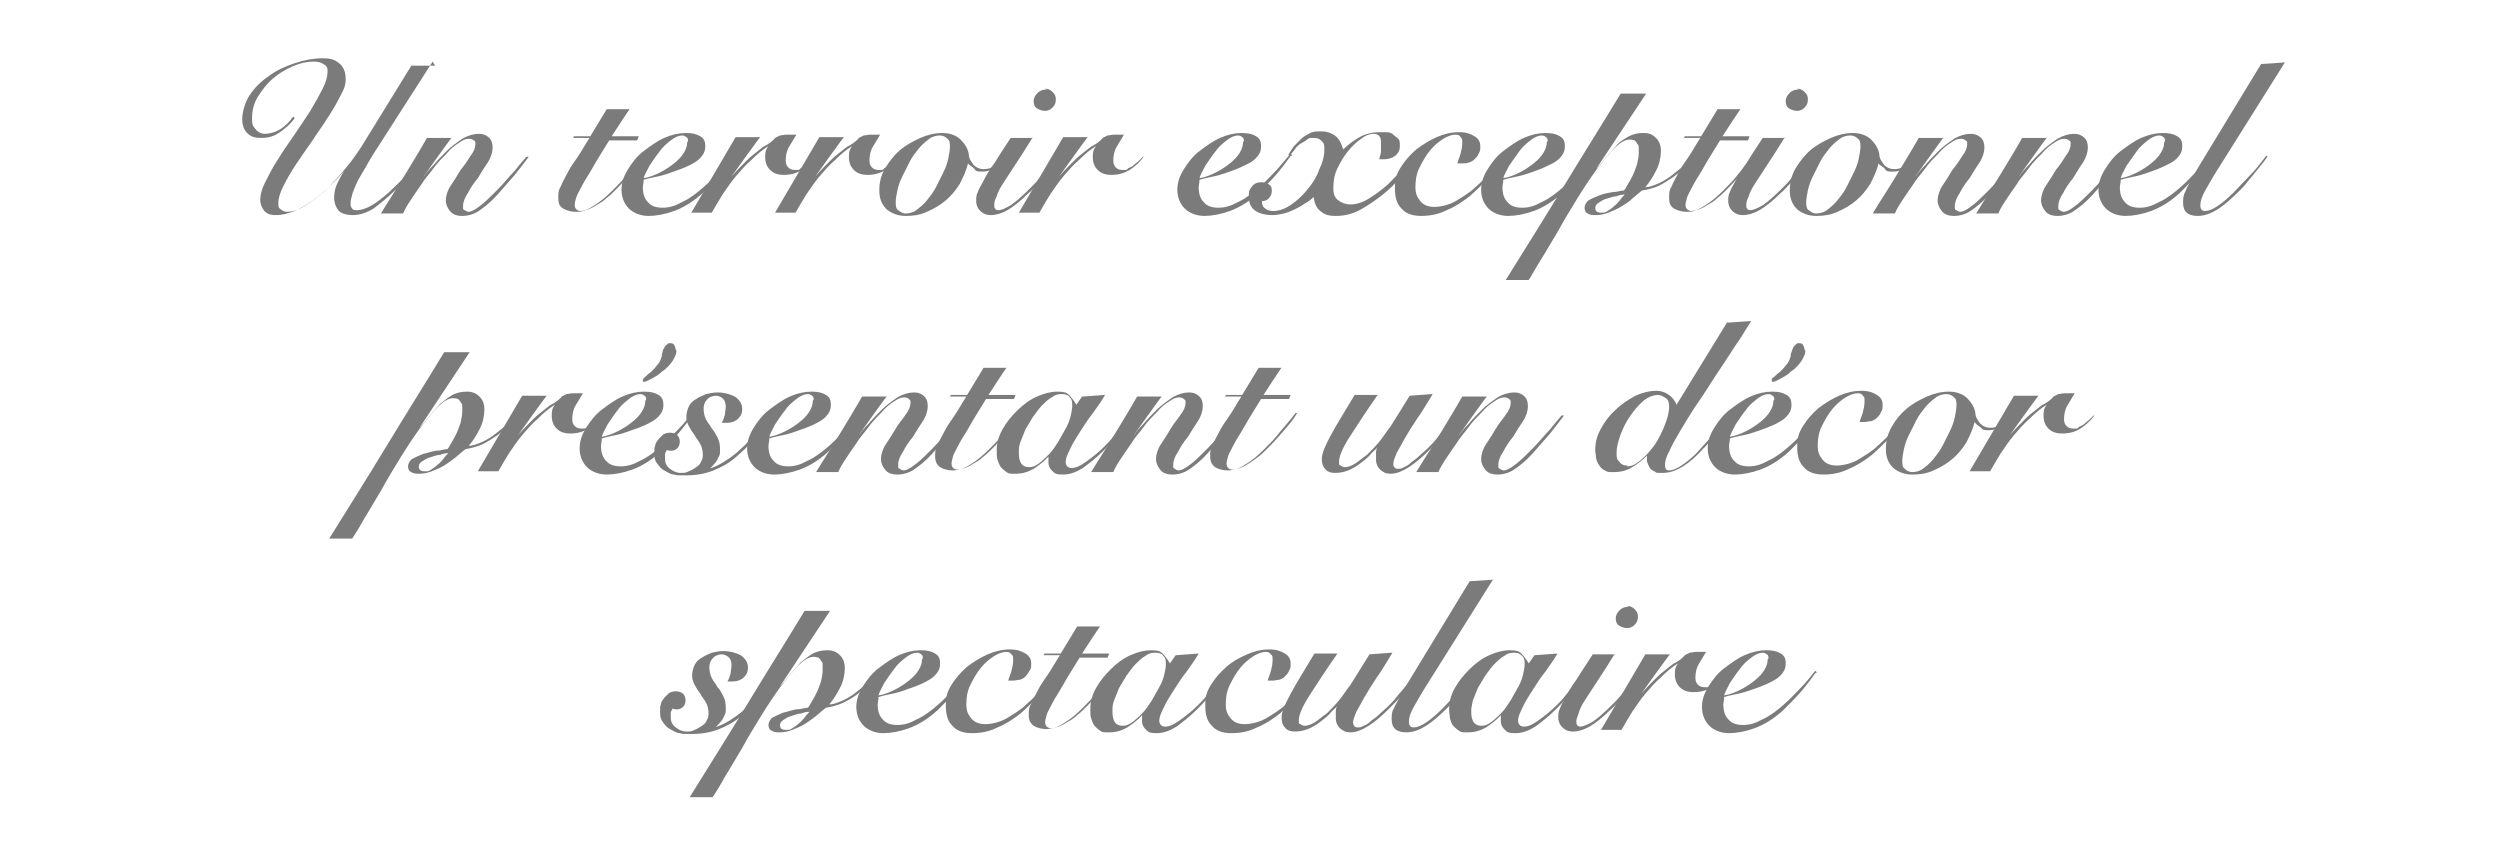 <svg xmlns="http://www.w3.org/2000/svg" id="Layer_1" viewBox="0 0 304.5 105"><defs><style>      .st0 {        fill: #7b7b7b;      }    </style></defs><path class="st0" d="M52.7,7.5l-6.8,10.6c-.6.9-1.1,1.8-1.5,2.5-.4.7-.8,1.3-1,1.8-.2.5-.4.9-.5,1.3-.1.4-.2.7-.2,1s0,.5.2.7c.1.2.3.2.6.2.5,0,1.1-.2,1.8-.6.7-.4,1.4-1,2.1-1.6.7-.7,1.5-1.4,2.2-2.2.7-.8,1.4-1.6,2-2.3l.2.2c-.2.2-.4.4-.6.8-.3.3-.6.7-.9,1-.3.4-.7.7-1,1.1-.4.4-.7.7-1,1-1,1-2,1.8-2.8,2.4-.8.5-1.7.8-2.5.8s-1.5-.2-1.8-.6c-.3-.4-.5-.9-.5-1.5s.1-1.2.4-1.8.6-1.2.9-1.6h0c-.5.6-1.1,1.3-1.8,1.9-.7.7-1.4,1.3-2.1,1.8-.7.5-1.5,1-2.2,1.3-.8.3-1.5.5-2.3.5s-1.1-.2-1.4-.5c-.3-.4-.5-.8-.5-1.4s.2-1.3.6-2.1c.4-.8.9-1.8,1.5-2.7.6-1,1.3-2,2-3,.7-1,1.4-2.1,2-3,.6-1,1.1-1.9,1.5-2.7s.6-1.5.6-2.1-.2-.7-.5-.9c-.3-.2-.7-.3-1.2-.3-.8,0-1.7.2-2.6.6-.9.4-1.7.9-2.4,1.5-.7.6-1.3,1.4-1.8,2.2s-.7,1.7-.7,2.6.1.9.4,1.3c.3.4.7.6,1.2.6s1.3-.2,1.9-.6,1.1-.9,1.5-1.5l.2.2c-.5.7-1.1,1.2-1.8,1.7-.7.5-1.4.7-2.3.7s-1.3-.2-1.7-.6c-.4-.4-.6-1-.6-1.7s.3-2,.9-2.9c.6-.9,1.4-1.7,2.3-2.3.9-.7,2-1.2,3.2-1.6s2.3-.6,3.4-.6,1.5.2,2,.6c.5.4.8,1,.8,1.9s-.2,1.2-.6,2c-.4.8-.9,1.7-1.5,2.6-.6,1-1.3,1.9-2,3-.7,1-1.4,2-2,2.9-.6.9-1.1,1.8-1.5,2.6s-.6,1.5-.6,2,0,.6.3.8c.2.2.5.3.8.3.6,0,1.3-.2,2.1-.7.8-.5,1.6-1.1,2.5-1.9.8-.8,1.6-1.6,2.4-2.6.8-.9,1.4-1.8,2-2.7l6.1-9.9h2.9Z"></path><path class="st0" d="M51.7,21.4c.2-.3.6-.8,1.1-1.3.5-.6,1-1.1,1.6-1.7.6-.6,1.2-1,1.9-1.5.7-.4,1.4-.6,2-.6s1,.2,1.3.5c.3.3.4.7.4,1.2s-.2,1.2-.6,1.8c-.4.6-.8,1.2-1.2,1.9-.5.6-.9,1.2-1.2,1.8-.4.6-.6,1.1-.6,1.6s0,.4.2.5.3.2.5.2.7-.2,1.2-.6c.6-.4,1.3-1.1,2.3-2.1.8-.8,1.4-1.6,2.1-2.3.6-.8,1.1-1.3,1.4-1.7h.3c-.5.7-1,1.3-1.7,2.2-.7.8-1.4,1.6-2.1,2.4-.9,1-1.7,1.6-2.3,2-.6.4-1.3.6-2,.6s-1.2-.2-1.5-.6c-.3-.4-.5-.8-.5-1.3s.2-1.2.6-1.8c.4-.6.8-1.2,1.2-1.9.5-.6.9-1.2,1.2-1.7.4-.5.6-1,.6-1.4s0-.4-.2-.5c-.1-.1-.3-.2-.6-.2-.4,0-.8.2-1.2.5-.5.3-1,.7-1.5,1.3-.5.5-1.1,1.1-1.6,1.8-.5.7-1.1,1.3-1.5,2-.5.7-.9,1.3-1.3,1.9-.4.6-.7,1.1-.9,1.6h-2.7c.9-1.5,1.9-3,2.8-4.5.9-1.5,1.9-3.1,2.8-4.7h3c0-.1-3.4,4.7-3.4,4.7h0Z"></path><path class="st0" d="M69.7,17.1l.2-.5h2l2-3.3h2.8c0-.1-2.2,3.3-2.2,3.3h3.3l-.2.5h-3.4c-.8,1.3-1.5,2.4-2,3.3-.5.9-1,1.6-1.3,2.2-.3.6-.6,1.1-.7,1.4-.1.4-.2.7-.2.9s0,.4.2.6c.1.1.3.2.5.2.4,0,1-.2,1.7-.7.7-.4,1.5-1.1,2.3-1.9.6-.6,1.2-1.2,1.8-2,.7-.8,1.3-1.5,1.9-2.3h.2c-.4.7-.9,1.3-1.5,2s-1.3,1.5-2,2.2-.8.8-1.2,1.1c-.4.4-.9.7-1.3.9-.4.3-.9.5-1.3.6-.4.2-.8.2-1.2.2s-1-.1-1.5-.4-.6-.7-.6-1.3,0-.9.3-1.4c.2-.5.5-1,.8-1.6.3-.6.7-1.2,1.2-1.9.5-.7.9-1.5,1.5-2.4h-2Z"></path><path class="st0" d="M89.5,19c-.5.7-1.1,1.5-1.7,2.2-.6.7-1.4,1.5-2.2,2.3-1.2,1.1-2.4,1.8-3.5,2.2-1.1.4-2.2.6-3.1.6s-1.8-.3-2.4-.9c-.6-.6-.9-1.4-.9-2.3s.3-1.7.8-2.5c.5-.8,1.1-1.6,1.9-2.2.8-.6,1.6-1.2,2.5-1.6.9-.4,1.8-.6,2.6-.6s1.3.1,1.8.4.6.7.6,1.2-.1.8-.4,1.2c-.3.4-.7.7-1.1.9-.5.3-1,.5-1.5.7-.6.2-1.1.4-1.7.6-.6.2-1.1.3-1.6.4s-.9.2-1.2.3c0,.4-.1.7-.1.9,0,.8.2,1.4.6,1.8.4.5,1,.7,1.8.7s1.5-.2,2.4-.7c.9-.4,1.8-1.1,2.7-1.9.7-.6,1.3-1.3,2-2s1.2-1.4,1.7-2l.2.2ZM83.8,17.2c0-.2,0-.4-.2-.5s-.3-.2-.5-.2c-.4,0-.9.2-1.4.6-.5.4-1,.8-1.4,1.4-.4.5-.8,1.1-1.2,1.7-.3.6-.6,1.1-.7,1.5.7-.1,1.4-.4,2-.7.6-.3,1.2-.7,1.7-1.1.5-.4.9-.8,1.2-1.3s.4-.9.4-1.3Z"></path><path class="st0" d="M84.2,25.9c.9-1.5,1.8-3.1,2.7-4.6.9-1.5,1.8-3.1,2.7-4.6h3c0-.1-3.5,4.8-3.5,4.8h0c.7-.8,1.3-1.4,1.8-1.9.5-.5,1-.9,1.4-1.2s.7-.6,1-.7c.3-.2.5-.3.6-.4.2-.2.4-.3.5-.5.2-.1.4-.2.6-.3.2,0,.5-.1.8-.1s.7,0,1.2,0c-.3.5-.6,1-.9,1.5s-.4,1.1-.4,1.7.4,1.1,1.1,1.1.5,0,.7-.2c.2-.1.5-.2.7-.4.2-.2.4-.3.6-.5s.4-.4.5-.5h.1c-.5.7-1.1,1.2-1.7,1.6-.7.4-1.4.6-2.2.6s-1.3-.2-1.7-.6c-.4-.4-.6-.9-.6-1.6s.1-.9.4-1.3h0c-.7.4-1.4,1-2.1,1.7-.7.6-1.3,1.3-1.9,2-.6.7-1.1,1.5-1.6,2.2-.5.8-.9,1.5-1.3,2.2h-2.7Z"></path><path class="st0" d="M94.4,25.9c.9-1.5,1.8-3.1,2.7-4.6.9-1.5,1.8-3.1,2.7-4.6h3c0-.1-3.5,4.8-3.5,4.8h0c.7-.8,1.3-1.4,1.8-1.9.5-.5,1-.9,1.4-1.2s.7-.6,1-.7c.3-.2.5-.3.6-.4.2-.2.4-.3.5-.5.2-.1.4-.2.6-.3.2,0,.5-.1.8-.1s.7,0,1.2,0c-.3.5-.6,1-.9,1.5s-.4,1.1-.4,1.7.4,1.1,1.1,1.1.5,0,.7-.2c.2-.1.5-.2.7-.4.2-.2.4-.3.6-.5s.4-.4.5-.5h.1c-.5.7-1.1,1.2-1.7,1.6-.7.4-1.4.6-2.2.6s-1.3-.2-1.7-.6c-.4-.4-.6-.9-.6-1.6s.1-.9.4-1.3h0c-.7.4-1.4,1-2.1,1.7-.7.6-1.3,1.3-1.9,2-.6.7-1.1,1.5-1.6,2.2-.5.8-.9,1.5-1.3,2.2h-2.7Z"></path><path class="st0" d="M122.5,19.1c-.4.5-.8.9-1.2,1.2-.5.4-1,.6-1.6.6s-.8,0-1-.3-.6-.4-.8-.7c-.2.9-.6,1.7-1,2.5-.5.8-1.1,1.5-1.7,2-.7.6-1.4,1-2.3,1.4s-1.7.5-2.6.5-1.7-.3-2.3-.8c-.6-.6-.9-1.3-.9-2.3s.2-1.8.7-2.7c.5-.8,1.1-1.6,1.8-2.2s1.6-1.1,2.5-1.5c.9-.4,1.8-.6,2.7-.6s1.7.3,2.2.8c.5.5.9,1.1,1,1.8,0,.5.3.9.6,1.3.3.3.7.5,1.2.5s.9-.1,1.3-.4c.4-.3.9-.7,1.3-1.3l.2.2ZM110.3,26c.4,0,.9-.1,1.3-.4.4-.3.9-.7,1.3-1.2.4-.5.8-1,1.1-1.6s.6-1.2.9-1.8c.3-.6.5-1.2.6-1.7.1-.5.2-1,.2-1.4s0-.8-.3-1c-.2-.2-.5-.4-.9-.4s-.9.1-1.3.4c-.4.3-.9.7-1.3,1.2-.4.5-.8,1-1.1,1.6-.3.6-.6,1.2-.9,1.8-.3.6-.5,1.2-.6,1.7-.1.5-.2,1-.2,1.4s0,.8.3,1,.5.4.9.4Z"></path><path class="st0" d="M125.8,16.7c-.8,1.3-1.5,2.4-2.1,3.3-.6.9-1.1,1.7-1.5,2.3-.4.6-.7,1.2-.8,1.6-.2.4-.3.7-.3,1s0,.4.1.5c0,.1.2.2.4.2.4,0,.8-.2,1.5-.6.6-.4,1.4-1.1,2.4-2.1.4-.4.8-.8,1.1-1.2.4-.4.7-.8,1-1.1.3-.4.6-.7.9-1,.3-.3.5-.5.6-.7l.2.2c-.2.3-.5.6-.8,1-.3.4-.6.7-1,1.1-.4.4-.7.8-1.1,1.2-.4.4-.7.8-1.1,1.1-1,1-1.9,1.7-2.6,2.1s-1.4.6-2,.6-1-.2-1.3-.5c-.3-.3-.5-.7-.5-1.2s0-.7.2-1.1c.1-.4.4-.8.7-1.4.3-.6.7-1.3,1.3-2.1.5-.8,1.2-1.9,2-3.1h2.7ZM127.3,10.8c.3,0,.6.1.9.4s.4.5.4.9-.1.7-.4,1c-.3.3-.6.4-.9.4s-.7-.1-1-.3-.4-.5-.4-.9.2-.7.5-1c.3-.3.7-.4,1.1-.4Z"></path><path class="st0" d="M124.1,25.9c.9-1.5,1.8-3.1,2.7-4.6.9-1.5,1.8-3.1,2.7-4.6h3c0-.1-3.5,4.8-3.5,4.8h0c.7-.8,1.3-1.4,1.8-1.9.5-.5,1-.9,1.4-1.2s.7-.6,1-.7c.3-.2.5-.3.6-.4.2-.2.4-.3.5-.5.2-.1.4-.2.6-.3.2,0,.5-.1.8-.1s.7,0,1.2,0c-.3.5-.6,1-.9,1.5s-.4,1.1-.4,1.7.4,1.1,1.1,1.1.5,0,.7-.2c.2-.1.5-.2.7-.4.2-.2.4-.3.6-.5s.4-.4.5-.5h.1c-.5.7-1.1,1.2-1.7,1.6-.7.4-1.4.6-2.2.6s-1.3-.2-1.7-.6c-.4-.4-.6-.9-.6-1.6s.1-.9.4-1.3h0c-.7.4-1.4,1-2.1,1.7-.7.6-1.3,1.3-1.9,2-.6.7-1.1,1.5-1.6,2.2-.5.8-.9,1.5-1.3,2.2h-2.7Z"></path><path class="st0" d="M157.2,19c-.5.7-1.1,1.5-1.7,2.2-.6.7-1.4,1.5-2.2,2.3-1.2,1.1-2.4,1.8-3.5,2.2-1.1.4-2.2.6-3.1.6s-1.8-.3-2.4-.9c-.6-.6-.9-1.4-.9-2.3s.3-1.7.8-2.5c.5-.8,1.1-1.6,1.9-2.2.8-.6,1.6-1.2,2.5-1.6.9-.4,1.8-.6,2.6-.6s1.3.1,1.8.4.6.7.6,1.2-.1.8-.4,1.2c-.3.4-.7.7-1.1.9s-1,.5-1.5.7-1.1.4-1.7.6c-.6.2-1.1.3-1.6.4-.5.1-.9.2-1.2.3,0,.4-.1.7-.1.9,0,.8.2,1.4.6,1.8.4.5,1,.7,1.8.7s1.5-.2,2.4-.7c.9-.4,1.8-1.1,2.7-1.9.7-.6,1.3-1.3,2-2,.6-.7,1.2-1.4,1.7-2l.2.2ZM151.5,17.2c0-.2,0-.4-.2-.5-.1-.1-.3-.2-.5-.2-.4,0-.9.2-1.4.6-.5.4-1,.8-1.4,1.4-.4.5-.8,1.1-1.2,1.7-.3.6-.6,1.1-.7,1.5.7-.1,1.4-.4,2-.7.6-.3,1.2-.7,1.7-1.1.5-.4.9-.8,1.2-1.3.3-.5.4-.9.4-1.3Z"></path><path class="st0" d="M172.6,19.1c-.6.7-1.2,1.5-1.9,2.4-.7.8-1.5,1.6-2.4,2.3s-1.8,1.3-2.7,1.8c-1,.5-1.9.7-2.9.7s-1.4-.2-1.9-.6c-.5-.4-.7-1-.8-1.7-.3.3-.7.6-1.1.8-.4.3-.8.5-1.2.7s-.9.4-1.3.5c-.5.1-.9.2-1.4.2-.9,0-1.7-.2-2.2-.6s-.7-1-.7-1.7.1-.8.4-1.2c.3-.4.7-.5,1.2-.5s.6.1.9.3.3.5.3.8-.1.6-.4.9c-.2.2-.5.3-.8.3,0,.4.1.7.4.9.2.2.6.3,1,.3.7,0,1.5-.3,2.2-.8.7-.5,1.4-1.1,2-1.9.6-.7,1.1-1.5,1.4-2.4.4-.8.6-1.6.6-2.3s0-.8-.3-1.1-.5-.4-1-.4-.6,0-.8.2-.5.3-.8.5-.5.4-.7.7c-.2.3-.4.5-.6.7h-.2c.2-.4.5-.8.7-1.1.3-.3.6-.6.9-.9.3-.3.7-.5,1.1-.7.4-.2.8-.2,1.3-.2.7,0,1.3.2,1.8.6s.7,1,.9,1.6c.6-.6,1.3-1.1,2-1.5s1.6-.6,2.4-.6.6,0,.9,0c.3,0,.6.1.8.3s.4.3.6.5c.2.2.2.5.2.9,0,.5-.2.9-.6,1.2-.4.3-.9.4-1.4.4s-.4,0-.5,0c0-.3.2-.6.2-.9,0-.3,0-.6,0-1s0-.7-.2-.9c-.1-.2-.4-.3-.7-.3-.5,0-1,.2-1.5.6-.6.4-1.1.9-1.6,1.5-.5.6-.9,1.3-1.3,2.1-.4.8-.5,1.6-.5,2.4s.2,1.2.6,1.5c.4.3.9.5,1.5.5s1.4-.2,2.2-.7c.8-.5,1.5-1,2.3-1.7.7-.7,1.4-1.4,2-2.1s1.1-1.3,1.5-1.9h.2Z"></path><path class="st0" d="M183.5,19.1c-.6.8-1.3,1.6-2.1,2.5-.8.8-1.6,1.6-2.4,2.3-.9.7-1.8,1.3-2.8,1.7-1,.5-2,.7-3.1.7s-1.9-.3-2.4-.9c-.6-.6-.8-1.4-.8-2.5s.2-1.7.7-2.5c.5-.8,1.1-1.5,1.9-2.2.8-.6,1.6-1.1,2.5-1.5.9-.4,1.8-.6,2.7-.6s1.4.2,1.9.5c.5.3.7.7.7,1.2s0,.6-.2.9c-.1.3-.3.5-.5.7-.2.2-.4.3-.7.4s-.5.1-.8.1-.4,0-.6,0c.1-.4.3-.8.4-1.2.1-.4.2-.8.2-1.3s0-.5-.2-.7c-.1-.2-.3-.3-.6-.3-.5,0-1,.2-1.5.5-.6.4-1.1.8-1.6,1.4-.5.6-.9,1.3-1.3,2.1-.4.8-.5,1.6-.5,2.4s.2,1.2.6,1.7c.4.5,1,.7,1.7.7s1.7-.2,2.6-.7c.8-.5,1.7-1,2.4-1.7.8-.7,1.5-1.4,2.1-2.1.6-.7,1.2-1.4,1.6-1.9h.2Z"></path><path class="st0" d="M194.2,19c-.5.7-1.1,1.5-1.7,2.2-.6.7-1.4,1.5-2.2,2.3-1.2,1.1-2.4,1.8-3.5,2.2-1.1.4-2.2.6-3.1.6s-1.8-.3-2.4-.9c-.6-.6-.9-1.4-.9-2.3s.3-1.7.8-2.5c.5-.8,1.1-1.6,1.9-2.2.8-.6,1.6-1.2,2.5-1.6.9-.4,1.8-.6,2.6-.6s1.3.1,1.8.4.6.7.6,1.2-.1.8-.4,1.2c-.3.4-.7.7-1.1.9s-1,.5-1.5.7-1.1.4-1.7.6c-.6.2-1.1.3-1.6.4-.5.1-.9.2-1.2.3,0,.4-.1.7-.1.9,0,.8.2,1.4.6,1.8.4.5,1,.7,1.8.7s1.5-.2,2.4-.7c.9-.4,1.8-1.1,2.7-1.9.7-.6,1.3-1.3,2-2s1.2-1.4,1.7-2l.2.2ZM188.5,17.2c0-.2,0-.4-.2-.5-.1-.1-.3-.2-.5-.2-.4,0-.9.2-1.4.6-.5.4-1,.8-1.4,1.4s-.8,1.1-1.2,1.7c-.3.6-.6,1.1-.7,1.5.7-.1,1.4-.4,2-.7.6-.3,1.2-.7,1.7-1.1.5-.4.9-.8,1.2-1.3s.4-.9.4-1.3Z"></path><path class="st0" d="M200.5,11.4l-6.1,9.2h0c.4-.4.8-.9,1.2-1.4.4-.5.9-1,1.3-1.5s1-.8,1.5-1.1c.6-.3,1.1-.4,1.8-.4s1.1.2,1.5.6c.4.4.6.9.6,1.6s-.2,1.7-.6,2.4c-.4.8-.8,1.4-1.3,2h0c.6,0,1.2-.3,1.7-.5.6-.3,1.1-.6,1.6-1,.5-.4,1-.8,1.5-1.2.5-.4.9-.9,1.2-1.4l.2.2c-.3.4-.7.9-1.2,1.3-.5.5-1,.9-1.5,1.3-.6.4-1.2.8-1.8,1.1s-1.4.5-2.1.6c-.4.3-.7.6-1.2,1-.4.4-.9.7-1.4,1-.5.3-1,.5-1.5.7-.5.2-1,.3-1.5.3s-.7,0-1-.2c-.3-.1-.4-.4-.4-.7s.2-.7.5-.9.8-.4,1.3-.6,1-.3,1.6-.4c.6,0,1-.2,1.4-.2.2-.2.3-.5.5-.8s.4-.7.6-1.1c.2-.4.3-.8.5-1.3.1-.5.2-.9.2-1.4s0-.4,0-.6,0-.3-.2-.5c0-.1-.2-.3-.3-.4-.1,0-.3-.1-.6-.1-.5,0-1.1.3-1.8,1-.7.7-1.4,1.6-2.2,2.6-.8,1.1-1.6,2.3-2.4,3.6s-1.6,2.6-2.3,3.9c-.8,1.3-1.4,2.4-2.1,3.5s-1.1,1.9-1.5,2.5h-2.8c2.3-3.7,4.7-7.5,7-11.3,2.3-3.8,4.7-7.6,7-11.4h2.8ZM194.3,25.3c0,.4.2.6.7.6s.5,0,.8-.2c.3-.2.5-.3.8-.6.3-.2.5-.5.7-.7.2-.3.4-.5.6-.7-.2,0-.5,0-1,.2-.4,0-.8.2-1.2.3s-.7.3-1,.5c-.3.2-.4.4-.4.7Z"></path><path class="st0" d="M205,17.1l.2-.5h2l2-3.3h2.8c0-.1-2.2,3.3-2.2,3.3h3.3l-.2.5h-3.4c-.8,1.3-1.5,2.4-2,3.3-.5.9-1,1.6-1.3,2.2-.3.6-.6,1.1-.7,1.4-.1.4-.2.7-.2.9s0,.4.2.6c.1.1.3.2.5.2.4,0,1-.2,1.7-.7.7-.4,1.5-1.1,2.3-1.9.6-.6,1.2-1.2,1.8-2,.7-.8,1.3-1.5,1.9-2.3h.2c-.4.7-.9,1.3-1.5,2s-1.3,1.5-2,2.2c-.4.4-.8.8-1.2,1.1-.4.4-.9.7-1.3.9-.4.3-.9.5-1.3.6-.4.2-.8.2-1.2.2s-1-.1-1.5-.4-.6-.7-.6-1.3,0-.9.3-1.4c.2-.5.5-1,.8-1.6.3-.6.7-1.2,1.2-1.9.5-.7.9-1.5,1.5-2.4h-2Z"></path><path class="st0" d="M217.4,16.7c-.8,1.3-1.5,2.4-2.1,3.3-.6.9-1.1,1.7-1.5,2.3-.4.6-.7,1.2-.8,1.6-.2.4-.3.7-.3,1s0,.4.1.5c0,.1.2.2.4.2.3,0,.8-.2,1.5-.6.6-.4,1.4-1.1,2.4-2.1.4-.4.8-.8,1.1-1.2.4-.4.7-.8,1-1.1.3-.4.6-.7.9-1,.3-.3.5-.5.6-.7l.2.2c-.2.3-.5.6-.8,1-.3.4-.6.7-1,1.1-.4.4-.7.8-1.1,1.2-.4.4-.7.8-1.1,1.1-1,1-1.9,1.7-2.6,2.1-.7.4-1.4.6-2,.6s-1-.2-1.3-.5c-.3-.3-.5-.7-.5-1.2s0-.7.2-1.1c.1-.4.4-.8.7-1.4.3-.6.7-1.3,1.3-2.1.5-.8,1.2-1.9,2-3.1h2.7ZM218.9,10.8c.3,0,.6.1.9.4s.4.5.4.9-.1.7-.4,1c-.3.3-.6.4-.9.4s-.7-.1-1-.3-.4-.5-.4-.9.2-.7.5-1c.3-.3.7-.4,1.1-.4Z"></path><path class="st0" d="M233.4,19.1c-.4.5-.8.9-1.2,1.2-.5.4-1,.6-1.6.6s-.8,0-1-.3-.6-.4-.8-.7c-.2.9-.6,1.7-1,2.5-.5.8-1.1,1.5-1.7,2-.7.6-1.4,1-2.3,1.4s-1.7.5-2.6.5-1.7-.3-2.3-.8c-.6-.6-.9-1.3-.9-2.3s.2-1.8.7-2.7c.5-.8,1.1-1.6,1.8-2.2s1.6-1.1,2.5-1.5c.9-.4,1.8-.6,2.7-.6s1.7.3,2.2.8c.5.5.9,1.1,1,1.8,0,.5.3.9.6,1.3.3.3.7.5,1.2.5s.9-.1,1.3-.4c.4-.3.9-.7,1.3-1.3l.2.2ZM221.2,26c.4,0,.9-.1,1.3-.4.4-.3.9-.7,1.3-1.2.4-.5.8-1,1.1-1.6s.6-1.2.9-1.8c.3-.6.5-1.2.6-1.7.1-.5.2-1,.2-1.4s0-.8-.3-1c-.2-.2-.5-.4-.9-.4s-.9.1-1.3.4-.9.7-1.3,1.2c-.4.5-.8,1-1.1,1.6-.3.6-.6,1.2-.9,1.8-.3.6-.5,1.2-.6,1.7-.1.5-.2,1-.2,1.4s0,.8.3,1,.5.4.9.4Z"></path><path class="st0" d="M233.4,21.4c.2-.3.6-.8,1.1-1.3.5-.6,1-1.1,1.6-1.7.6-.6,1.2-1,1.9-1.5.7-.4,1.4-.6,2-.6s1,.2,1.3.5c.3.3.4.7.4,1.2s-.2,1.2-.6,1.8c-.4.6-.8,1.2-1.2,1.9-.5.6-.9,1.2-1.2,1.8-.4.6-.6,1.1-.6,1.6s0,.4.2.5c.1.1.3.2.5.2s.7-.2,1.2-.6c.6-.4,1.3-1.1,2.3-2.1.8-.8,1.4-1.6,2.1-2.3.6-.8,1.1-1.3,1.4-1.7h.3c-.5.7-1,1.3-1.7,2.2-.7.8-1.4,1.6-2.1,2.4-.9,1-1.7,1.6-2.3,2s-1.3.6-2,.6-1.2-.2-1.5-.6c-.3-.4-.5-.8-.5-1.3s.2-1.2.6-1.8c.4-.6.8-1.2,1.2-1.9.5-.6.9-1.2,1.2-1.7.4-.5.6-1,.6-1.4s0-.4-.2-.5c-.1-.1-.3-.2-.6-.2-.4,0-.8.2-1.2.5-.5.3-1,.7-1.5,1.3-.5.5-1.1,1.1-1.6,1.8-.5.7-1.1,1.3-1.5,2-.5.7-.9,1.3-1.3,1.9-.4.6-.7,1.1-.9,1.6h-2.7c.9-1.5,1.9-3,2.8-4.5.9-1.5,1.9-3.1,2.8-4.7h3c0-.1-3.4,4.7-3.4,4.7h0Z"></path><path class="st0" d="M246,21.4c.2-.3.6-.8,1.1-1.3.5-.6,1-1.1,1.6-1.7.6-.6,1.2-1,1.9-1.5.7-.4,1.4-.6,2-.6s1,.2,1.3.5c.3.3.4.7.4,1.2s-.2,1.2-.6,1.8c-.4.6-.8,1.2-1.2,1.9-.5.6-.9,1.2-1.2,1.8-.4.6-.6,1.1-.6,1.6s0,.4.2.5c.1.1.3.2.5.2s.7-.2,1.2-.6c.6-.4,1.3-1.1,2.3-2.1.8-.8,1.4-1.6,2.1-2.3.6-.8,1.1-1.3,1.4-1.7h.3c-.5.7-1,1.3-1.7,2.2-.7.8-1.4,1.6-2.1,2.4-.9,1-1.7,1.6-2.3,2s-1.3.6-2,.6-1.2-.2-1.5-.6c-.3-.4-.5-.8-.5-1.3s.2-1.2.6-1.8c.4-.6.8-1.2,1.2-1.9.5-.6.9-1.2,1.2-1.7.4-.5.6-1,.6-1.4s0-.4-.2-.5c-.1-.1-.3-.2-.6-.2-.4,0-.8.2-1.2.5-.5.3-1,.7-1.5,1.3-.5.5-1.1,1.1-1.6,1.8-.5.7-1.1,1.3-1.5,2-.5.7-.9,1.3-1.3,1.9-.4.6-.7,1.1-.9,1.6h-2.7c.9-1.5,1.9-3,2.8-4.5.9-1.5,1.9-3.1,2.8-4.7h3c0-.1-3.4,4.7-3.4,4.7h0Z"></path><path class="st0" d="M269.4,19c-.5.7-1.1,1.5-1.7,2.2-.6.7-1.4,1.5-2.2,2.3-1.2,1.1-2.4,1.8-3.5,2.2-1.1.4-2.2.6-3.1.6s-1.8-.3-2.4-.9c-.6-.6-.9-1.4-.9-2.3s.3-1.7.8-2.5c.5-.8,1.1-1.6,1.9-2.2.8-.6,1.6-1.2,2.5-1.6.9-.4,1.8-.6,2.6-.6s1.3.1,1.8.4.6.7.6,1.2-.1.8-.4,1.2c-.3.4-.7.7-1.1.9s-1,.5-1.5.7-1.1.4-1.7.6c-.6.2-1.1.3-1.6.4-.5.1-.9.2-1.2.3,0,.4-.1.7-.1.9,0,.8.2,1.4.6,1.8.4.5,1,.7,1.8.7s1.5-.2,2.4-.7c.9-.4,1.8-1.1,2.7-1.9.7-.6,1.3-1.3,2-2s1.2-1.4,1.7-2l.2.2ZM263.7,17.2c0-.2,0-.4-.2-.5-.1-.1-.3-.2-.5-.2-.4,0-.9.2-1.4.6-.5.4-1,.8-1.4,1.4s-.8,1.1-1.2,1.7c-.3.6-.6,1.1-.7,1.5.7-.1,1.4-.4,2-.7.6-.3,1.2-.7,1.7-1.1.5-.4.9-.8,1.2-1.3s.4-.9.4-1.3Z"></path><path class="st0" d="M278.3,7.6l-8.1,12.9c-.7,1.1-1.2,2-1.6,2.7s-.6,1.3-.6,1.8.2.7.6.7.9-.2,1.5-.6c.6-.4,1.3-1,2-1.7.7-.7,1.3-1.4,2-2.1s1.3-1.5,1.9-2.3h.2c-.2.4-.5.7-.7,1-.3.4-.6.7-.9,1.1-.3.4-.6.7-.9,1.1-.3.4-.6.7-.9,1-1,1-1.9,1.8-2.7,2.3s-1.6.8-2.4.8c-1.2,0-1.8-.5-1.8-1.6s.2-1.1.5-1.9c.4-.7.9-1.7,1.7-3l7.3-12,2.9-.2Z"></path><path class="st0" d="M57.2,42.9l-6.1,9.2h0c.4-.4.8-.9,1.2-1.4s.9-1,1.3-1.5c.5-.4,1-.8,1.5-1.1.6-.3,1.2-.4,1.8-.4s1.1.2,1.5.6.6.9.6,1.6-.2,1.7-.6,2.4c-.4.8-.8,1.4-1.3,2h0c.6,0,1.2-.3,1.7-.5.6-.3,1.1-.6,1.6-1,.5-.4,1-.8,1.5-1.2.5-.4.9-.9,1.2-1.4l.2.2c-.3.4-.7.9-1.2,1.3s-1,.9-1.5,1.3c-.6.4-1.2.8-1.8,1.1-.7.3-1.4.5-2.1.6-.4.3-.7.6-1.2,1-.4.3-.9.7-1.4,1s-1,.5-1.5.7c-.5.2-1,.3-1.5.3s-.7,0-1-.2c-.3-.1-.4-.4-.4-.7s.2-.7.5-.9c.4-.2.8-.4,1.3-.6.5-.1,1-.3,1.6-.4.6,0,1-.2,1.4-.2.2-.2.3-.5.5-.8.2-.3.4-.7.6-1.1.2-.4.3-.8.5-1.3.1-.5.2-.9.2-1.4s0-.4,0-.6c0-.2,0-.3-.2-.5,0-.1-.2-.3-.3-.4-.1,0-.3-.1-.6-.1-.5,0-1.1.3-1.8,1-.7.7-1.4,1.6-2.2,2.6-.8,1.1-1.6,2.3-2.4,3.6s-1.6,2.6-2.3,3.9c-.8,1.3-1.4,2.4-2.1,3.5-.6,1.1-1.1,1.9-1.5,2.5h-2.8c2.3-3.7,4.7-7.5,7-11.3,2.3-3.8,4.7-7.6,7-11.4h2.8ZM51,56.8c0,.4.2.6.7.6s.5,0,.8-.2c.3-.2.5-.3.8-.6.3-.2.5-.5.7-.7.2-.3.4-.5.6-.7-.2,0-.5,0-1,.2-.4,0-.8.2-1.2.3-.4.1-.7.3-1,.5-.3.2-.4.4-.4.7Z"></path><path class="st0" d="M58.2,57.4c.9-1.5,1.8-3.1,2.7-4.6.9-1.5,1.8-3.1,2.7-4.6h3c0-.1-3.5,4.8-3.5,4.8h0c.7-.8,1.3-1.4,1.8-1.9.5-.5,1-.9,1.4-1.2.4-.3.7-.6,1-.7.3-.2.5-.3.6-.4.2-.2.4-.3.5-.5.2-.1.4-.2.6-.3.2,0,.5-.1.8-.1.3,0,.7,0,1.2,0-.3.5-.6,1-.9,1.5-.3.5-.4,1.1-.4,1.7s.4,1.1,1.1,1.1.5,0,.7-.2c.2-.1.5-.2.7-.4.2-.2.4-.3.6-.5.2-.2.4-.4.5-.5h.1c-.5.7-1.1,1.2-1.7,1.6-.7.4-1.4.6-2.2.6s-1.3-.2-1.7-.6c-.4-.4-.6-.9-.6-1.6s.1-.9.4-1.3h0c-.7.4-1.4,1-2.1,1.7-.7.6-1.3,1.3-1.9,2-.6.7-1.1,1.5-1.6,2.2-.5.8-.9,1.5-1.3,2.2h-2.7Z"></path><path class="st0" d="M84.4,50.5c-.5.7-1.1,1.5-1.7,2.2-.6.7-1.4,1.5-2.2,2.3-1.2,1.1-2.4,1.8-3.5,2.2-1.1.4-2.2.6-3.1.6s-1.8-.3-2.4-.9c-.6-.6-.9-1.4-.9-2.3s.3-1.7.8-2.5c.5-.8,1.1-1.6,1.9-2.2s1.6-1.2,2.5-1.6,1.8-.6,2.6-.6,1.3.1,1.8.4.6.7.6,1.2-.1.8-.4,1.2c-.3.4-.7.7-1.1.9-.5.3-1,.5-1.5.7-.6.2-1.1.4-1.7.6-.6.2-1.1.3-1.6.4-.5.1-.9.2-1.2.3,0,.4-.1.7-.1.9,0,.8.2,1.4.6,1.8.4.5,1,.7,1.8.7s1.5-.2,2.4-.7c.9-.4,1.8-1.1,2.7-1.9.7-.6,1.3-1.3,2-2s1.2-1.4,1.7-2l.2.2ZM78.7,48.7c0-.2,0-.4-.2-.5-.1-.1-.3-.2-.5-.2-.4,0-.9.2-1.4.6-.5.4-1,.8-1.4,1.4-.4.5-.8,1.1-1.2,1.7-.3.6-.6,1.1-.7,1.5.7-.1,1.4-.4,2-.7.6-.3,1.2-.7,1.7-1.1s.9-.8,1.2-1.3.4-.9.4-1.3ZM82.4,42.7c0,.4-.2.8-.5,1.3-.3.4-.7.9-1.2,1.2-.4.4-.9.7-1.3.9s-.7.4-.9.4-.2,0-.2-.2.1-.2.3-.4c.2-.2.4-.4.7-.6.3-.3.5-.5.8-.9.3-.3.4-.7.5-1,0-.1,0-.3.1-.5,0-.2.1-.4.2-.5,0-.2.2-.3.3-.4.1-.1.2-.2.3-.2.3,0,.5,0,.6.2.1.2.2.4.2.6Z"></path><path class="st0" d="M85.6,57.3c.9-.2,1.7-.5,2.5-1s1.5-1,2.1-1.6c.7-.6,1.3-1.3,1.9-2,.6-.7,1.2-1.5,1.7-2.2l.2.2c-.7.9-1.4,1.8-2.1,2.7-.7.9-1.5,1.6-2.3,2.3-.8.7-1.7,1.2-2.7,1.6s-2.1.6-3.4.6-.9,0-1.4-.1c-.4,0-.8-.3-1.2-.5-.4-.2-.6-.5-.9-.9s-.3-.8-.3-1.3,0-.6.1-.8c0-.3.2-.5.4-.8.2-.2.4-.4.6-.6.2-.1.5-.2.8-.2s.7.1.9.3c.2.2.3.5.3.8s-.1.6-.3.8-.5.3-.7.3-.4,0-.6-.1c0,.2-.2.3-.2.5,0,.2,0,.4,0,.6,0,.5.2.9.6,1.2.4.3.8.5,1.3.5s.6,0,1-.2c.3-.1.6-.3.9-.5.3-.2.5-.4.6-.7.2-.3.2-.6.2-.9s-.1-.9-.3-1.2c-.2-.4-.5-.7-.7-1.1-.3-.4-.5-.7-.7-1.1-.2-.4-.3-.7-.3-1.1s.1-.9.3-1.3c.2-.4.5-.7.9-.9.4-.3.8-.4,1.2-.6.5-.1.9-.2,1.4-.2.8,0,1.5.2,2.1.5.6.4.9.9.9,1.5s-.2.9-.5,1.2c-.3.3-.8.5-1.3.5s-.3,0-.4,0-.2,0-.3,0c.2-.3.3-.7.4-1,0-.3.1-.7.1-1s-.1-.7-.3-.9-.5-.4-.9-.4-.9.2-1.1.5c-.3.3-.4.7-.4,1.1s.1.9.3,1.3c.2.4.5.7.7,1.1.3.3.5.7.7,1.1.2.4.3.8.3,1.4s0,.7-.2,1c-.1.3-.3.6-.5.8-.2.2-.4.5-.6.6-.2.2-.5.3-.7.3h0Z"></path><path class="st0" d="M104.8,50.5c-.5.7-1.1,1.5-1.7,2.2-.6.7-1.4,1.5-2.2,2.3-1.2,1.1-2.4,1.8-3.5,2.2-1.1.4-2.2.6-3.1.6s-1.8-.3-2.4-.9c-.6-.6-.9-1.4-.9-2.3s.3-1.7.8-2.5c.5-.8,1.1-1.6,1.9-2.2s1.6-1.2,2.5-1.6,1.8-.6,2.6-.6,1.3.1,1.8.4.6.7.6,1.2-.1.8-.4,1.2c-.3.4-.7.7-1.1.9-.5.3-1,.5-1.5.7-.6.2-1.1.4-1.7.6-.6.2-1.1.3-1.6.4-.5.1-.9.2-1.2.3,0,.4-.1.7-.1.9,0,.8.2,1.4.6,1.8.4.5,1,.7,1.8.7s1.5-.2,2.4-.7c.9-.4,1.8-1.1,2.7-1.9.7-.6,1.3-1.3,2-2s1.2-1.4,1.7-2l.2.2ZM99.1,48.7c0-.2,0-.4-.2-.5-.1-.1-.3-.2-.5-.2-.4,0-.9.2-1.4.6-.5.4-1,.8-1.4,1.4-.4.5-.8,1.1-1.2,1.7-.3.6-.6,1.1-.7,1.5.7-.1,1.4-.4,2-.7.6-.3,1.2-.7,1.7-1.1s.9-.8,1.2-1.3.4-.9.4-1.3Z"></path><path class="st0" d="M104.7,52.9c.2-.3.6-.8,1.1-1.3.5-.6,1-1.1,1.6-1.7.6-.6,1.2-1,1.9-1.5.7-.4,1.4-.6,2-.6s1,.2,1.3.5c.3.3.4.7.4,1.2s-.2,1.2-.6,1.8c-.4.6-.8,1.2-1.2,1.9-.5.6-.9,1.2-1.2,1.8-.4.6-.6,1.1-.6,1.6s0,.4.2.5c.1.1.3.2.5.2s.7-.2,1.2-.6c.6-.4,1.3-1.1,2.3-2.1.8-.8,1.4-1.6,2.1-2.3.6-.8,1.1-1.3,1.4-1.7h.3c-.5.7-1,1.3-1.7,2.2-.7.8-1.4,1.6-2.1,2.4-.9,1-1.7,1.6-2.3,2-.6.4-1.3.6-2,.6s-1.2-.2-1.5-.6c-.3-.4-.5-.8-.5-1.3s.2-1.2.6-1.8c.4-.6.8-1.2,1.2-1.9s.9-1.2,1.2-1.7c.4-.5.6-1,.6-1.4s0-.3-.2-.5c-.1-.1-.3-.2-.6-.2-.4,0-.8.2-1.2.5-.5.3-1,.7-1.5,1.3-.5.5-1.1,1.1-1.6,1.8-.5.7-1.1,1.3-1.5,2-.5.7-.9,1.3-1.3,1.9-.4.6-.7,1.1-.9,1.6h-2.7c.9-1.5,1.9-3,2.8-4.5.9-1.5,1.9-3.1,2.8-4.7h3c0-.1-3.4,4.7-3.4,4.7h0Z"></path><path class="st0" d="M115.6,48.6l.2-.5h2l2-3.3h2.8c0-.1-2.2,3.3-2.2,3.3h3.3l-.2.5h-3.4c-.8,1.3-1.5,2.4-2,3.3-.5.9-1,1.6-1.3,2.2-.3.6-.6,1.1-.7,1.4-.1.4-.2.7-.2.9s0,.4.2.6c.1.1.3.2.5.2.4,0,1-.2,1.7-.7.7-.4,1.5-1.1,2.3-1.9.6-.6,1.2-1.2,1.8-2,.7-.8,1.3-1.5,1.9-2.3h.2c-.4.7-.9,1.3-1.5,2s-1.3,1.5-2,2.2c-.4.4-.8.8-1.2,1.1-.4.4-.9.7-1.3.9-.4.3-.9.5-1.3.6s-.8.2-1.2.2-1-.1-1.5-.4c-.4-.3-.6-.7-.6-1.3s0-.9.3-1.4c.2-.5.5-1,.8-1.6.3-.6.7-1.2,1.2-1.9.5-.7.9-1.5,1.5-2.4h-2Z"></path><path class="st0" d="M131.9,48.3l2.7-.2c-.2.3-.4.7-.7,1.1-.3.4-.6.9-1,1.4-.4.5-.7,1-1.1,1.6-.4.6-.7,1.1-1,1.6-.3.5-.5,1-.7,1.4-.2.4-.3.8-.3,1.1s.2.7.7.7,1-.2,1.7-.7c.7-.5,1.5-1.1,2.3-1.9.3-.3.7-.7,1-1.1.3-.4.7-.8,1-1.1.3-.4.6-.7.9-1,.3-.3.5-.6.6-.8h.2c-.5.7-1,1.4-1.6,2.1-.6.7-1.3,1.5-2.2,2.4s-1.7,1.5-2.5,2.1c-.8.5-1.6.8-2.4.8s-1-.1-1.3-.4c-.3-.3-.5-.6-.5-1.1s0-.3,0-.4c0-.1,0-.2,0-.3h0c-.5.6-1.2,1.1-1.8,1.5-.7.4-1.4.6-2.2.6s-.8,0-1.1-.2-.5-.4-.7-.6c-.2-.3-.3-.6-.4-.9s-.1-.7-.1-1.1c0-.9.2-1.7.7-2.6.5-.9,1.1-1.6,1.8-2.3s1.5-1.3,2.4-1.7,1.7-.6,2.5-.6,1.1.1,1.4.4c.3.3.6.7.9,1.2l.7-1ZM124.1,55c0,.5,0,.9.2,1.3.2.4.5.6,1.1.6.4,0,.8-.2,1.2-.5s.8-.7,1.2-1.1c.4-.4.7-.9,1.1-1.5.3-.5.6-1.1.9-1.6.3-.5.5-1.1.6-1.5.1-.5.2-.9.2-1.2,0-.5,0-.8-.3-1.1-.2-.3-.5-.4-1-.4s-.8.1-1.2.4c-.4.2-.8.6-1.2,1-.4.4-.7.9-1.1,1.4-.3.5-.6,1-.9,1.5-.2.5-.4,1-.6,1.5s-.2.9-.2,1.2Z"></path><path class="st0" d="M138.2,52.9c.2-.3.6-.8,1.1-1.3.5-.6,1-1.1,1.6-1.7.6-.6,1.2-1,1.9-1.5.7-.4,1.4-.6,2-.6s1,.2,1.3.5c.3.3.4.7.4,1.2s-.2,1.2-.6,1.8c-.4.6-.8,1.2-1.2,1.9-.5.6-.9,1.2-1.2,1.8-.4.6-.6,1.1-.6,1.6s0,.4.2.5c.1.1.3.2.5.2s.7-.2,1.2-.6c.6-.4,1.3-1.1,2.3-2.1.8-.8,1.4-1.6,2.1-2.3.6-.8,1.1-1.3,1.4-1.7h.3c-.5.7-1,1.3-1.7,2.2-.7.8-1.4,1.6-2.1,2.4-.9,1-1.7,1.6-2.3,2-.6.4-1.3.6-2,.6s-1.2-.2-1.5-.6c-.3-.4-.5-.8-.5-1.3s.2-1.2.6-1.8c.4-.6.8-1.2,1.2-1.9s.9-1.2,1.2-1.7c.4-.5.6-1,.6-1.4s0-.3-.2-.5c-.1-.1-.3-.2-.6-.2-.4,0-.8.2-1.2.5-.5.3-1,.7-1.5,1.3-.5.5-1.1,1.1-1.6,1.8-.5.7-1.1,1.3-1.5,2-.5.7-.9,1.3-1.3,1.9-.4.6-.7,1.1-.9,1.6h-2.7c.9-1.5,1.9-3,2.8-4.5.9-1.5,1.9-3.1,2.8-4.7h3c0-.1-3.4,4.7-3.4,4.7h0Z"></path><path class="st0" d="M149.1,48.6l.2-.5h2l2-3.3h2.8c0-.1-2.2,3.3-2.2,3.3h3.3l-.2.5h-3.4c-.8,1.3-1.5,2.4-2,3.3-.5.9-1,1.6-1.3,2.2-.3.6-.6,1.1-.7,1.4-.1.4-.2.7-.2.9s0,.4.2.6c.1.1.3.2.5.2.4,0,1-.2,1.7-.7.7-.4,1.5-1.1,2.3-1.9.6-.6,1.2-1.2,1.8-2,.7-.8,1.3-1.5,1.9-2.3h.2c-.4.7-.9,1.3-1.5,2s-1.3,1.5-2,2.2-.8.8-1.2,1.1-.9.7-1.3.9c-.4.3-.9.5-1.3.6s-.8.2-1.2.2-1-.1-1.5-.4c-.4-.3-.6-.7-.6-1.3s0-.9.3-1.4c.2-.5.5-1,.8-1.6.3-.6.7-1.2,1.2-1.9.5-.7.9-1.5,1.5-2.4h-2Z"></path><path class="st0" d="M174.5,48c-.7,1.1-1.3,2.2-1.9,3-.6.9-1.1,1.7-1.5,2.4-.4.7-.7,1.3-1,1.8-.2.5-.4,1-.4,1.3s.2.6.5.6.5,0,.8-.2c.3-.1.6-.3.9-.6.3-.2.7-.5,1-.8.3-.3.7-.6,1-.9.4-.4.8-.8,1.1-1.2.4-.4.7-.8,1-1.2.3-.4.6-.7.9-1.1.3-.3.5-.6.7-.8l.2.2c-.4.6-1,1.2-1.6,2-.6.8-1.3,1.5-2.1,2.3-.9.9-1.7,1.6-2.5,2.1-.8.5-1.5.8-2.2.8s-.9-.2-1.3-.5c-.3-.3-.5-.7-.5-1.2s0-.6,0-.9c0-.3.1-.5.2-.6h0c-.3.3-.7.6-1,1-.4.4-.8.7-1.2,1-.4.3-.9.6-1.4.8s-1,.3-1.6.3-1-.2-1.2-.5c-.3-.3-.4-.7-.4-1.2,0-.7.4-1.6,1.1-2.9.7-1.3,1.7-2.9,2.9-4.9h2.8c-1.4,2-2.5,3.7-3.4,5.1-.9,1.4-1.3,2.4-1.3,3s0,.4.2.5c.1.1.3.2.5.2.3,0,.7-.1,1.2-.4.5-.3.9-.7,1.5-1.1.5-.5,1-1,1.5-1.6.5-.6.9-1.3,1.4-1.9l2.3-3.7,2.7-.2Z"></path><path class="st0" d="M177.8,52.9c.2-.3.6-.8,1.1-1.3.5-.6,1-1.1,1.6-1.7.6-.6,1.2-1,1.9-1.5.7-.4,1.4-.6,2-.6s1,.2,1.3.5c.3.3.4.7.4,1.2s-.2,1.2-.6,1.8c-.4.6-.8,1.2-1.2,1.9-.5.6-.9,1.2-1.2,1.8-.4.6-.6,1.1-.6,1.6s0,.4.2.5c.1.1.3.2.5.2s.7-.2,1.2-.6c.6-.4,1.3-1.1,2.3-2.1.8-.8,1.4-1.6,2.1-2.3.6-.8,1.1-1.3,1.4-1.7h.3c-.5.7-1,1.3-1.7,2.2-.7.8-1.4,1.6-2.1,2.4-.9,1-1.7,1.6-2.3,2s-1.3.6-2,.6-1.2-.2-1.5-.6c-.3-.4-.5-.8-.5-1.3s.2-1.2.6-1.8c.4-.6.8-1.2,1.2-1.9s.9-1.2,1.2-1.7c.4-.5.6-1,.6-1.4s0-.3-.2-.5c-.1-.1-.3-.2-.6-.2-.4,0-.8.2-1.2.5-.5.3-1,.7-1.5,1.3-.5.5-1.1,1.1-1.6,1.8-.5.7-1.1,1.3-1.5,2-.5.7-.9,1.3-1.3,1.9s-.7,1.1-.9,1.6h-2.7c.9-1.5,1.9-3,2.8-4.5.9-1.5,1.9-3.1,2.8-4.7h3c0-.1-3.4,4.7-3.4,4.7h0Z"></path><path class="st0" d="M210.4,39.3l2.9-.2c-.6.9-1.2,2-2,3.1-.7,1.1-1.5,2.3-2.3,3.5-.8,1.2-1.5,2.4-2.3,3.5-.8,1.2-1.4,2.2-2,3.2-.6,1-1.1,1.9-1.4,2.6-.4.7-.5,1.3-.5,1.6s0,.3.1.5c0,.1.2.2.4.2.4,0,.9-.2,1.5-.6s1.4-1,2.1-1.8c.6-.7,1.3-1.4,1.9-2.1.6-.7,1.2-1.5,1.9-2.5h.3c-.2.4-.4.7-.7,1-.3.4-.6.7-.9,1.1-.3.4-.6.8-1,1.2-.3.4-.7.8-1,1.1-.8.9-1.6,1.6-2.4,2.1-.8.5-1.6.8-2.5.8s-.7,0-1-.2c-.3-.1-.5-.3-.6-.5-.1-.2-.2-.4-.3-.7,0-.2,0-.5,0-.7h0c-.5.5-1.1,1-1.8,1.4-.6.4-1.4.6-2.2.6s-.8,0-1.1-.2c-.3-.1-.5-.3-.7-.6-.2-.3-.3-.5-.4-.9,0-.3-.1-.7-.1-1,0-.9.2-1.7.7-2.6.5-.9,1-1.6,1.8-2.3.7-.7,1.5-1.2,2.4-1.7.9-.4,1.7-.6,2.6-.6s2,.6,2.4,1.7l6.2-10.1ZM198.2,56.8c.6,0,1.1-.3,1.7-.8.6-.5,1.2-1.2,1.7-1.9.5-.8.9-1.6,1.2-2.4.3-.8.5-1.5.5-2.1s-.1-.9-.4-1.1-.6-.4-1-.4-1.1.2-1.7.7c-.6.5-1.1,1.1-1.6,1.8-.5.7-.9,1.5-1.2,2.3-.3.8-.5,1.6-.5,2.2s0,.8.3,1.1c.2.3.5.5,1,.5Z"></path><path class="st0" d="M221.8,50.5c-.5.7-1.1,1.5-1.7,2.2-.6.7-1.4,1.5-2.2,2.3-1.2,1.1-2.4,1.8-3.5,2.2-1.1.4-2.2.6-3.1.6s-1.8-.3-2.4-.9-.9-1.4-.9-2.3.3-1.7.8-2.5c.5-.8,1.1-1.6,1.9-2.2s1.6-1.2,2.5-1.6c.9-.4,1.8-.6,2.6-.6s1.3.1,1.8.4.6.7.6,1.2-.1.8-.4,1.2c-.3.4-.7.7-1.1.9-.5.3-1,.5-1.5.7s-1.1.4-1.7.6c-.6.2-1.1.3-1.6.4-.5.1-.9.2-1.2.3,0,.4-.1.7-.1.9,0,.8.2,1.4.6,1.8.4.5,1,.7,1.8.7s1.5-.2,2.4-.7c.9-.4,1.8-1.1,2.7-1.9.7-.6,1.3-1.3,2-2s1.2-1.4,1.7-2l.2.2ZM216.1,48.7c0-.2,0-.4-.2-.5-.1-.1-.3-.2-.5-.2-.4,0-.9.2-1.4.6-.5.4-1,.8-1.4,1.4-.4.5-.8,1.1-1.2,1.7-.3.6-.6,1.1-.7,1.5.7-.1,1.4-.4,2-.7.6-.3,1.2-.7,1.7-1.1.5-.4.9-.8,1.2-1.3s.4-.9.4-1.3ZM219.9,42.7c0,.4-.2.8-.5,1.3-.3.4-.7.9-1.2,1.2-.4.4-.9.7-1.3.9s-.7.4-.9.4-.2,0-.2-.2,0-.2.3-.4c.2-.2.4-.4.7-.6.3-.3.5-.5.8-.9.3-.3.4-.7.5-1,0-.1,0-.3.1-.5s.1-.4.2-.5c0-.2.2-.3.3-.4.1-.1.2-.2.3-.2.3,0,.5,0,.6.2.1.2.2.4.2.6Z"></path><path class="st0" d="M232.5,50.6c-.6.8-1.3,1.6-2.1,2.5-.8.8-1.6,1.6-2.4,2.3-.9.7-1.8,1.3-2.8,1.7-1,.5-2,.7-3.1.7s-1.9-.3-2.4-.9c-.6-.6-.8-1.4-.8-2.5s.2-1.7.7-2.5c.5-.8,1.1-1.5,1.9-2.2.8-.6,1.6-1.1,2.5-1.5.9-.4,1.8-.6,2.7-.6s1.4.2,1.9.5c.5.3.7.7.7,1.2s0,.6-.2.9c-.1.3-.3.5-.5.7s-.4.3-.7.4c-.3,0-.5.1-.8.1s-.4,0-.6,0c.1-.4.3-.8.4-1.2.1-.4.2-.8.2-1.3s0-.5-.2-.7c-.1-.2-.3-.3-.6-.3-.5,0-1,.2-1.5.5s-1.1.8-1.6,1.4c-.5.6-.9,1.3-1.3,2.1-.4.8-.5,1.6-.5,2.4s.2,1.2.6,1.7c.4.5,1,.7,1.7.7s1.7-.2,2.6-.7c.8-.5,1.7-1,2.4-1.7.8-.7,1.5-1.4,2.1-2.1.6-.7,1.2-1.4,1.6-1.9h.2Z"></path><path class="st0" d="M245.1,50.6c-.4.5-.8.9-1.2,1.2s-1,.6-1.6.6-.8,0-1-.3c-.3-.2-.6-.4-.8-.7-.2.9-.6,1.7-1,2.5-.5.8-1.1,1.5-1.7,2-.7.6-1.4,1-2.3,1.4s-1.7.5-2.6.5-1.7-.3-2.3-.8c-.6-.6-.9-1.3-.9-2.3s.2-1.8.7-2.7,1.1-1.6,1.8-2.2,1.6-1.1,2.5-1.5c.9-.4,1.8-.6,2.7-.6s1.7.3,2.2.8c.5.5.9,1.1,1,1.8,0,.5.3.9.6,1.3.3.3.7.5,1.2.5s.9-.1,1.3-.4c.4-.3.9-.7,1.3-1.3l.2.2ZM232.9,57.5c.4,0,.9-.1,1.3-.4.4-.3.9-.7,1.3-1.2s.8-1,1.1-1.6.6-1.2.9-1.8c.3-.6.5-1.2.6-1.7.1-.5.2-1,.2-1.4s0-.8-.3-1c-.2-.2-.5-.4-.9-.4s-.9.1-1.3.4-.9.7-1.3,1.2c-.4.5-.8,1-1.1,1.6-.3.6-.6,1.2-.9,1.8-.3.6-.5,1.2-.6,1.7-.1.5-.2,1-.2,1.4s0,.8.3,1c.2.2.5.4.9.4Z"></path><path class="st0" d="M239.9,57.4c.9-1.5,1.8-3.1,2.7-4.6.9-1.5,1.8-3.1,2.7-4.6h3c0-.1-3.5,4.8-3.5,4.8h0c.7-.8,1.3-1.4,1.8-1.9.5-.5,1-.9,1.4-1.2.4-.3.7-.6,1-.7.3-.2.5-.3.6-.4.2-.2.4-.3.5-.5.2-.1.4-.2.6-.3.2,0,.5-.1.8-.1.3,0,.7,0,1.2,0-.3.5-.6,1-.9,1.5-.3.5-.4,1.1-.4,1.7s.4,1.1,1.1,1.1.5,0,.7-.2c.2-.1.5-.2.7-.4.2-.2.4-.3.6-.5.2-.2.4-.4.5-.5h.1c-.5.7-1.1,1.2-1.7,1.6s-1.4.6-2.2.6-1.3-.2-1.7-.6c-.4-.4-.6-.9-.6-1.6s.1-.9.4-1.3h0c-.7.4-1.4,1-2.1,1.7-.7.6-1.3,1.3-1.9,2-.6.7-1.1,1.5-1.6,2.2-.5.8-.9,1.5-1.3,2.2h-2.7Z"></path><path class="st0" d="M86.3,88.8c.9-.2,1.7-.5,2.5-1s1.5-1,2.1-1.6c.7-.6,1.3-1.3,1.9-2,.6-.7,1.2-1.5,1.7-2.2l.2.2c-.7.9-1.4,1.8-2.1,2.7-.7.9-1.5,1.6-2.3,2.3-.8.7-1.7,1.2-2.7,1.6s-2.1.6-3.4.6-.9,0-1.4-.1c-.4,0-.8-.3-1.2-.5-.4-.2-.6-.5-.9-.9s-.3-.8-.3-1.3,0-.6.1-.8c0-.3.2-.5.4-.8.2-.2.4-.4.6-.6.2-.1.5-.2.8-.2s.7.1.9.3c.2.2.3.5.3.8s-.1.6-.3.8-.5.3-.7.3-.4,0-.6-.1c0,.2-.2.3-.2.5,0,.2,0,.4,0,.6,0,.5.2.9.6,1.2.4.3.8.5,1.3.5s.6,0,1-.2c.3-.1.6-.3.9-.5.3-.2.5-.4.6-.7.2-.3.2-.6.2-.9s-.1-.9-.3-1.2c-.2-.4-.5-.7-.7-1.1-.3-.4-.5-.7-.7-1.1-.2-.4-.3-.7-.3-1.1s.1-.9.3-1.3c.2-.4.5-.7.9-.9.4-.3.8-.4,1.2-.6.5-.1.9-.2,1.4-.2.8,0,1.5.2,2.1.5.6.4.9.9.9,1.5s-.2.9-.5,1.2c-.3.3-.8.5-1.3.5s-.3,0-.4,0-.2,0-.3,0c.2-.3.3-.7.4-1,0-.3.1-.7.1-1s-.1-.7-.3-.9-.5-.4-.9-.4-.9.2-1.1.5c-.3.3-.4.7-.4,1.1s.1.9.3,1.3c.2.4.5.7.7,1.1.3.3.5.7.7,1.1.2.4.3.8.3,1.4s0,.7-.2,1c-.1.3-.3.6-.5.8-.2.2-.4.5-.6.6-.2.2-.5.3-.7.3h0Z"></path><path class="st0" d="M101.1,74.4l-6.1,9.2h0c.4-.4.8-.9,1.2-1.4s.9-1,1.3-1.5c.5-.4,1-.8,1.5-1.1.6-.3,1.2-.4,1.8-.4s1.1.2,1.5.6.6.9.6,1.6-.2,1.7-.6,2.4c-.4.8-.8,1.4-1.3,2h0c.6,0,1.2-.3,1.7-.5.6-.3,1.1-.6,1.6-1,.5-.4,1-.8,1.5-1.2.5-.4.9-.9,1.2-1.4l.2.2c-.3.4-.7.9-1.2,1.3s-1,.9-1.5,1.3-1.2.8-1.8,1.1c-.7.3-1.4.5-2.1.6-.4.3-.7.6-1.2,1-.4.3-.9.7-1.4,1s-1,.5-1.5.7c-.5.2-1,.3-1.5.3s-.7,0-1-.2c-.3-.1-.4-.4-.4-.7s.2-.7.5-.9c.4-.2.8-.4,1.3-.6.5-.1,1-.3,1.6-.4.6,0,1-.2,1.4-.2.2-.2.3-.5.5-.8.2-.3.4-.7.6-1.1s.3-.8.5-1.3c.1-.5.2-.9.2-1.4s0-.4,0-.6c0-.2,0-.3-.2-.5,0-.1-.2-.3-.3-.4-.1,0-.3-.1-.6-.1-.5,0-1.1.3-1.8,1-.7.7-1.4,1.6-2.2,2.6-.8,1.1-1.6,2.3-2.4,3.6s-1.6,2.6-2.3,3.9c-.8,1.3-1.4,2.4-2.1,3.5-.6,1.1-1.1,1.9-1.5,2.5h-2.8c2.3-3.7,4.7-7.5,7-11.3,2.3-3.8,4.7-7.6,7-11.4h2.8ZM95,88.3c0,.4.2.6.7.6s.5,0,.8-.2c.3-.2.5-.3.8-.6.3-.2.5-.5.7-.7.2-.3.4-.5.6-.7-.2,0-.5,0-1,.2-.4,0-.8.2-1.2.3-.4.1-.7.3-1,.5-.3.2-.4.4-.4.7Z"></path><path class="st0" d="M118.1,82c-.5.7-1.1,1.5-1.7,2.2-.6.7-1.4,1.5-2.2,2.3-1.2,1.1-2.4,1.8-3.5,2.2-1.1.4-2.2.6-3.1.6s-1.8-.3-2.4-.9c-.6-.6-.9-1.4-.9-2.3s.3-1.7.8-2.5c.5-.8,1.1-1.6,1.9-2.2s1.6-1.2,2.5-1.6,1.8-.6,2.6-.6,1.3.1,1.8.4.6.7.6,1.2-.1.8-.4,1.2c-.3.4-.7.7-1.1.9-.5.3-1,.5-1.5.7-.6.2-1.1.4-1.7.6-.6.2-1.1.3-1.6.4-.5.1-.9.2-1.2.3,0,.4-.1.7-.1.9,0,.8.2,1.4.6,1.8.4.5,1,.7,1.8.7s1.5-.2,2.4-.7c.9-.4,1.8-1.1,2.7-1.9.7-.6,1.3-1.3,2-2s1.2-1.4,1.7-2l.2.2ZM112.4,80.2c0-.2,0-.4-.2-.5-.1-.1-.3-.2-.5-.2-.4,0-.9.2-1.4.6-.5.4-1,.8-1.4,1.4-.4.5-.8,1.1-1.2,1.7-.3.6-.6,1.1-.7,1.5.7-.1,1.4-.4,2-.7.6-.3,1.2-.7,1.7-1.1s.9-.8,1.2-1.3.4-.9.4-1.3Z"></path><path class="st0" d="M128.8,82.1c-.6.8-1.3,1.6-2.1,2.5-.8.8-1.6,1.6-2.4,2.3-.9.7-1.8,1.3-2.8,1.7-1,.5-2,.7-3.1.7s-1.9-.3-2.4-.9c-.6-.6-.8-1.4-.8-2.5s.2-1.7.7-2.5,1.1-1.5,1.9-2.2c.8-.6,1.6-1.1,2.5-1.5s1.8-.6,2.7-.6,1.4.2,1.9.5c.5.3.7.7.7,1.2s0,.6-.2.9-.3.5-.5.7-.4.3-.7.4c-.3,0-.5.1-.8.1s-.4,0-.6,0c.1-.4.3-.8.4-1.2s.2-.8.2-1.3,0-.5-.2-.7-.3-.3-.6-.3c-.5,0-1,.2-1.5.5-.6.4-1.1.8-1.6,1.4-.5.6-.9,1.3-1.3,2.1-.4.8-.5,1.6-.5,2.4s.2,1.2.6,1.7c.4.5,1,.7,1.7.7s1.7-.2,2.6-.7c.8-.5,1.7-1,2.4-1.7.8-.7,1.5-1.4,2.1-2.1.6-.7,1.2-1.4,1.6-1.9h.2Z"></path><path class="st0" d="M127,80.1l.2-.5h2l2-3.3h2.8c0-.1-2.2,3.3-2.2,3.3h3.3l-.2.5h-3.4c-.8,1.3-1.5,2.4-2,3.3-.5.9-1,1.6-1.3,2.2-.3.6-.6,1.1-.7,1.4-.1.4-.2.7-.2.9s0,.4.2.6c.1.1.3.2.5.2.4,0,1-.2,1.7-.7.7-.4,1.5-1.1,2.3-1.9.6-.6,1.2-1.2,1.8-2,.7-.8,1.3-1.5,1.9-2.3h.2c-.4.7-.9,1.3-1.5,2s-1.3,1.5-2,2.2c-.4.4-.8.8-1.2,1.1-.4.4-.9.7-1.3.9-.4.3-.9.5-1.3.6s-.8.2-1.2.2-1-.1-1.5-.4c-.4-.3-.6-.7-.6-1.3s0-.9.3-1.4c.2-.5.5-1,.8-1.6.3-.6.7-1.2,1.2-1.9.5-.7.9-1.5,1.5-2.4h-2Z"></path><path class="st0" d="M143.3,79.8l2.7-.2c-.2.3-.4.7-.7,1.1-.3.4-.6.9-1,1.4-.4.5-.7,1-1.1,1.6-.4.6-.7,1.1-1,1.6-.3.5-.5,1-.7,1.4-.2.4-.3.8-.3,1.1s.2.7.7.7,1-.2,1.7-.7c.7-.5,1.5-1.1,2.3-1.9.3-.3.7-.7,1-1.1.3-.4.7-.8,1-1.1.3-.4.6-.7.9-1,.3-.3.5-.6.6-.8h.2c-.5.7-1,1.4-1.6,2.1-.6.7-1.3,1.5-2.2,2.4s-1.7,1.5-2.5,2.1c-.8.5-1.6.8-2.4.8s-1-.1-1.3-.4c-.3-.3-.5-.6-.5-1.1s0-.3,0-.4c0-.1,0-.2,0-.3h0c-.5.6-1.2,1.1-1.8,1.5-.7.4-1.4.6-2.2.6s-.8,0-1.1-.2-.5-.4-.7-.6c-.2-.3-.3-.6-.4-.9s-.1-.7-.1-1.1c0-.9.2-1.7.7-2.6.5-.9,1.1-1.6,1.8-2.3s1.5-1.3,2.4-1.7,1.7-.6,2.5-.6,1.1.1,1.4.4c.3.3.6.7.9,1.2l.7-1ZM135.5,86.5c0,.5,0,.9.2,1.3.2.4.5.6,1.1.6.4,0,.8-.2,1.2-.5s.8-.7,1.2-1.1c.4-.4.7-.9,1.1-1.5.3-.5.6-1.1.9-1.6.3-.5.5-1.1.6-1.5.1-.5.2-.9.2-1.2,0-.5,0-.8-.3-1.1-.2-.3-.5-.4-1-.4s-.8.1-1.2.4c-.4.2-.8.6-1.2,1-.4.4-.7.9-1.1,1.4-.3.5-.6,1-.9,1.5-.2.5-.4,1-.6,1.5s-.2.9-.2,1.2Z"></path><path class="st0" d="M160.4,82.1c-.6.8-1.3,1.6-2.1,2.5-.8.8-1.6,1.6-2.4,2.3-.9.7-1.8,1.3-2.8,1.7-1,.5-2,.7-3.1.7s-1.9-.3-2.4-.9c-.6-.6-.8-1.4-.8-2.5s.2-1.7.7-2.5c.5-.8,1.1-1.5,1.9-2.2s1.6-1.1,2.5-1.5c.9-.4,1.8-.6,2.7-.6s1.4.2,1.9.5c.5.3.7.7.7,1.2s0,.6-.2.9c-.1.3-.3.5-.5.7-.2.2-.4.3-.7.4-.3,0-.5.1-.8.1s-.4,0-.6,0c.1-.4.3-.8.4-1.2s.2-.8.2-1.3,0-.5-.2-.7-.3-.3-.6-.3c-.5,0-1,.2-1.5.5-.6.4-1.1.8-1.6,1.4-.5.6-.9,1.3-1.3,2.1s-.5,1.6-.5,2.4.2,1.2.6,1.7c.4.5,1,.7,1.7.7s1.7-.2,2.6-.7c.8-.5,1.7-1,2.4-1.7.8-.7,1.5-1.4,2.1-2.1.6-.7,1.2-1.4,1.6-1.9h.2Z"></path><path class="st0" d="M169.6,79.5c-.7,1.1-1.3,2.2-1.9,3-.6.9-1.1,1.7-1.5,2.4-.4.7-.7,1.3-1,1.8-.2.5-.4,1-.4,1.3s.2.6.5.6.5,0,.8-.2c.3-.1.6-.3.9-.6.3-.2.7-.5,1-.8.3-.3.7-.6,1-.9.4-.4.8-.8,1.1-1.2s.7-.8,1-1.2c.3-.4.6-.7.9-1.1.3-.3.5-.6.7-.8l.2.2c-.4.6-1,1.2-1.6,2-.6.8-1.3,1.5-2.1,2.3-.9.9-1.7,1.6-2.5,2.1-.8.5-1.5.8-2.2.8s-.9-.2-1.3-.5c-.3-.3-.5-.7-.5-1.2s0-.6,0-.9c0-.3.1-.5.2-.6h0c-.3.3-.7.6-1,1-.4.4-.8.7-1.2,1-.4.3-.9.6-1.4.8s-1,.3-1.6.3-1-.2-1.2-.5c-.3-.3-.4-.7-.4-1.2,0-.7.4-1.6,1.1-2.9s1.7-2.9,2.9-4.9h2.8c-1.4,2-2.5,3.7-3.4,5.1-.9,1.4-1.3,2.4-1.3,3s0,.4.2.5c.1.1.3.2.5.2.3,0,.7-.1,1.2-.4.5-.3.9-.7,1.5-1.1.5-.5,1-1,1.5-1.6.5-.6.9-1.3,1.4-1.9l2.3-3.7,2.7-.2Z"></path><path class="st0" d="M181.9,70.5l-8.1,12.9c-.7,1.1-1.2,2-1.6,2.7-.4.7-.6,1.3-.6,1.8s.2.7.6.7.9-.2,1.5-.6,1.3-1,2-1.7c.7-.7,1.3-1.4,2-2.1.6-.8,1.3-1.5,1.9-2.3h.2c-.2.4-.5.7-.7,1-.3.3-.6.7-.9,1.1s-.6.7-.9,1.1c-.3.4-.6.7-.9,1-1,1-1.9,1.8-2.7,2.3-.8.5-1.6.8-2.4.8-1.2,0-1.8-.5-1.8-1.6s.2-1.1.5-1.8c.4-.7.9-1.7,1.7-3l7.3-12,2.9-.2Z"></path><path class="st0" d="M187,79.8l2.7-.2c-.2.3-.4.7-.7,1.1-.3.4-.6.9-1,1.4-.4.5-.7,1-1.1,1.6-.4.6-.7,1.1-1,1.6-.3.5-.5,1-.7,1.4s-.3.8-.3,1.1.2.7.7.7,1-.2,1.7-.7c.7-.5,1.5-1.1,2.3-1.9.3-.3.7-.7,1-1.1s.7-.8,1-1.1c.3-.4.6-.7.9-1,.3-.3.5-.6.6-.8h.2c-.5.7-1,1.4-1.6,2.1-.6.7-1.3,1.5-2.2,2.4s-1.7,1.5-2.5,2.1c-.8.5-1.6.8-2.4.8s-1-.1-1.3-.4c-.3-.3-.5-.6-.5-1.1s0-.3,0-.4c0-.1,0-.2,0-.3h0c-.5.6-1.2,1.1-1.8,1.5-.7.4-1.4.6-2.2.6s-.8,0-1.1-.2-.5-.4-.7-.6-.3-.6-.4-.9c0-.3-.1-.7-.1-1.1,0-.9.2-1.7.7-2.6.5-.9,1.1-1.6,1.8-2.3s1.5-1.3,2.4-1.7,1.7-.6,2.5-.6,1.1.1,1.4.4c.3.3.6.7.9,1.2l.7-1ZM179.2,86.5c0,.5,0,.9.2,1.3.2.4.5.6,1.1.6.4,0,.8-.2,1.2-.5s.8-.7,1.2-1.1.7-.9,1.1-1.5c.3-.5.6-1.1.9-1.6.3-.5.5-1.1.6-1.5.1-.5.2-.9.2-1.2,0-.5,0-.8-.3-1.1s-.5-.4-1-.4-.8.1-1.2.4c-.4.2-.8.6-1.2,1s-.7.9-1.1,1.4c-.3.5-.6,1-.9,1.5-.2.5-.4,1-.6,1.5-.1.5-.2.9-.2,1.2Z"></path><path class="st0" d="M196.7,79.6c-.8,1.3-1.5,2.4-2.1,3.3-.6.9-1.1,1.7-1.5,2.3-.4.6-.7,1.2-.8,1.6s-.3.7-.3,1,0,.4.1.5c0,.1.2.2.4.2.3,0,.8-.2,1.5-.6.6-.4,1.4-1.1,2.4-2.1.4-.4.8-.8,1.1-1.2.4-.4.7-.8,1-1.1.3-.4.6-.7.9-1,.3-.3.5-.5.6-.7l.2.2c-.2.3-.5.6-.8,1-.3.4-.6.7-1,1.1-.4.4-.7.8-1.1,1.2s-.7.8-1.1,1.1c-1,1-1.9,1.7-2.6,2.1-.7.4-1.4.6-2,.6s-1-.2-1.3-.5c-.3-.3-.5-.7-.5-1.2s0-.7.2-1.1c.1-.4.4-.8.7-1.4.3-.6.7-1.3,1.3-2.1.5-.8,1.2-1.9,2-3.1h2.7ZM198.2,73.8c.3,0,.6.1.9.4s.4.5.4.9-.1.7-.4,1c-.3.3-.6.4-.9.4s-.7-.1-1-.3-.4-.5-.4-.9.2-.7.5-1c.3-.3.7-.4,1.1-.4Z"></path><path class="st0" d="M195,88.9c.9-1.5,1.8-3.1,2.7-4.6.9-1.5,1.8-3.1,2.7-4.6h3c0-.1-3.5,4.8-3.5,4.8h0c.7-.8,1.3-1.4,1.8-1.9.5-.5,1-.9,1.4-1.2.4-.3.7-.6,1-.7.3-.2.5-.3.6-.4.2-.2.4-.3.5-.5.2-.1.4-.2.6-.3.2,0,.5-.1.8-.1.3,0,.7,0,1.2,0-.3.5-.6,1-.9,1.5-.3.5-.4,1.1-.4,1.7s.4,1.1,1.1,1.1.5,0,.7-.2c.2-.1.5-.2.7-.4.2-.2.4-.3.6-.5.2-.2.4-.4.5-.5h.1c-.5.7-1.1,1.2-1.7,1.6s-1.4.6-2.2.6-1.3-.2-1.7-.6c-.4-.4-.6-.9-.6-1.6s.1-.9.4-1.3h0c-.7.4-1.4,1-2.1,1.7-.7.6-1.3,1.3-1.9,2s-1.1,1.5-1.6,2.2c-.5.8-.9,1.5-1.3,2.2h-2.7Z"></path><path class="st0" d="M221.1,82c-.5.7-1.1,1.5-1.7,2.2-.6.7-1.4,1.5-2.2,2.3-1.2,1.1-2.4,1.8-3.5,2.2-1.1.4-2.2.6-3.1.6s-1.8-.3-2.4-.9-.9-1.4-.9-2.3.3-1.7.8-2.5c.5-.8,1.1-1.6,1.9-2.2s1.6-1.2,2.5-1.6c.9-.4,1.8-.6,2.6-.6s1.3.1,1.8.4.6.7.6,1.2-.1.8-.4,1.2c-.3.4-.7.7-1.1.9-.5.3-1,.5-1.5.7s-1.1.4-1.7.6c-.6.2-1.1.3-1.6.4-.5.1-.9.2-1.2.3,0,.4-.1.7-.1.9,0,.8.2,1.4.6,1.8.4.5,1,.7,1.8.7s1.5-.2,2.4-.7c.9-.4,1.8-1.1,2.7-1.9.7-.6,1.3-1.3,2-2s1.2-1.4,1.7-2l.2.2ZM215.4,80.2c0-.2,0-.4-.2-.5-.1-.1-.3-.2-.5-.2-.4,0-.9.2-1.4.6-.5.4-1,.8-1.4,1.4-.4.5-.8,1.1-1.2,1.7-.3.6-.6,1.1-.7,1.5.7-.1,1.4-.4,2-.7.6-.3,1.2-.7,1.7-1.1.5-.4.9-.8,1.2-1.3s.4-.9.4-1.3Z"></path></svg>